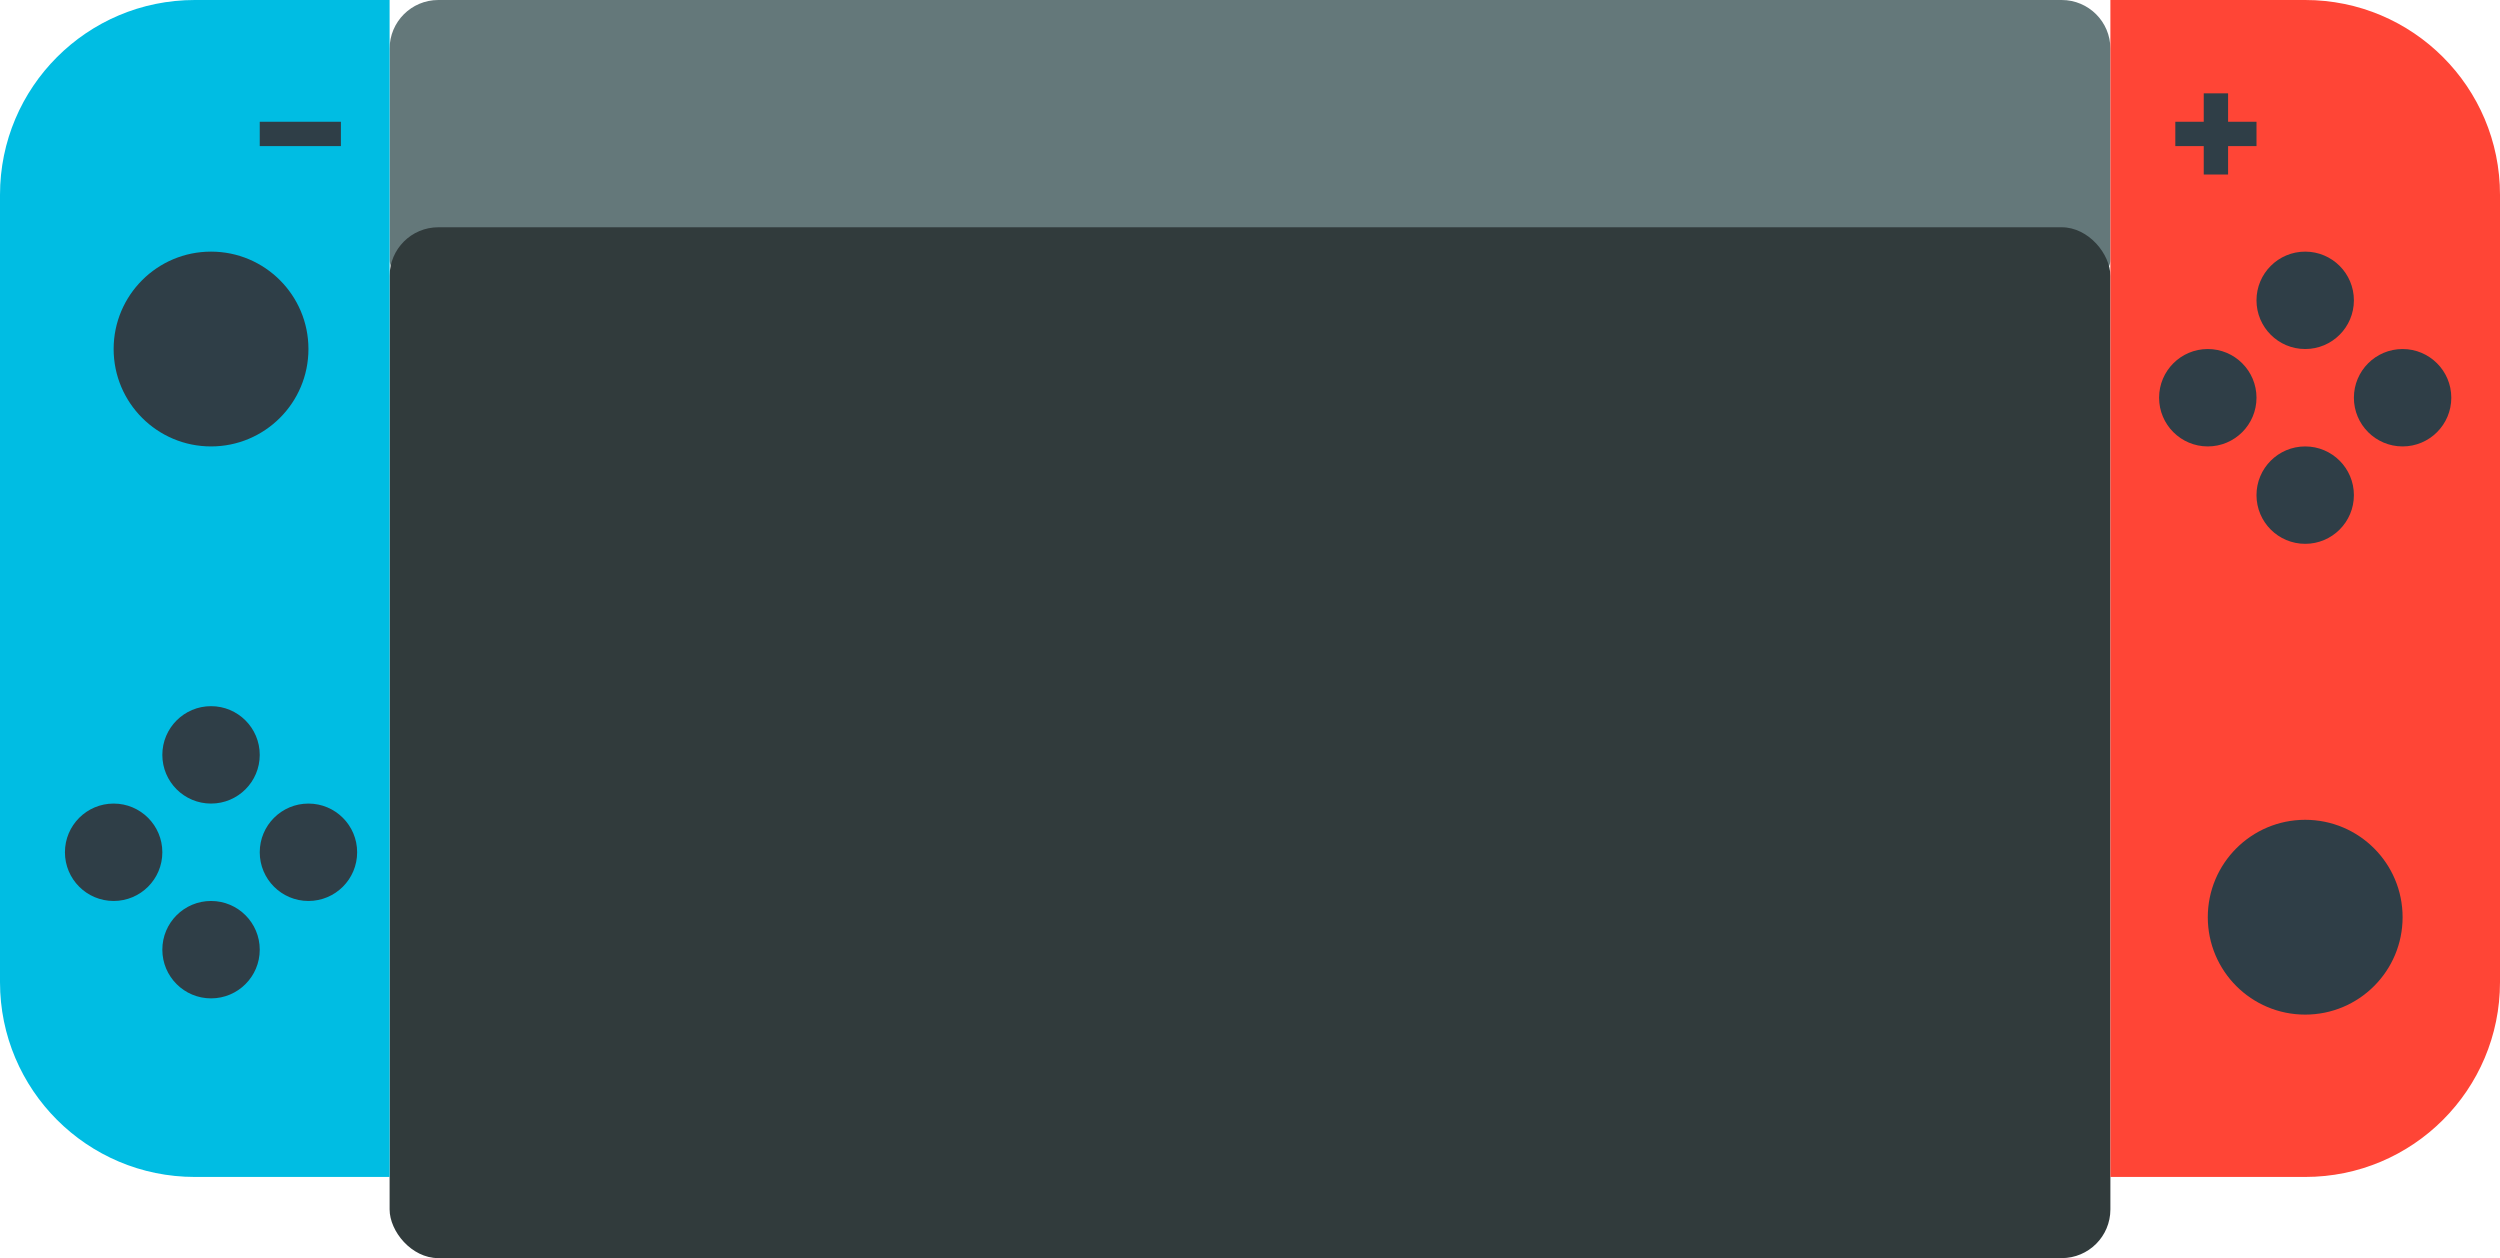 <svg fill="none" height="155" viewBox="0 0 308 155" width="308" xmlns="http://www.w3.org/2000/svg"><path d="m48 6c0-3.314 2.686-6 6-6h200c3.314 0 6 2.686 6 6v26c0 1.105-.895 2-2 2h-208c-1.105 0-2-.895-2-2z" fill="#64787a"/><rect fill="#313b3c" height="127" rx="6" width="212" x="48" y="28"/><path d="m0 24c0-13.255 10.745-24 24-24h24v145h-24c-13.255 0-24-10.745-24-24z" fill="#00bde3"/><path d="m308 24c0-13.255-10.745-24-24-24h-24v145h24c13.255 0 24-10.745 24-24z" fill="#ff4536"/><g fill="#2f3e47"><circle cx="26" cy="43" r="12"/><circle cx="284" cy="113" r="12"/><circle cx="26" cy="93" r="6"/><circle cx="284" cy="37" r="6"/><circle cx="14" cy="105" r="6"/><circle cx="272" cy="49" r="6"/><circle cx="38" cy="105" r="6"/><circle cx="296" cy="49" r="6"/><circle cx="26" cy="117" r="6"/><circle cx="284" cy="61" r="6"/><path d="m32 15h10v3h-10z"/><path d="m271.5 18v3.5h3v-3.5h3.5v-3h-3.5v-3.5h-3v3.5h-3.5v3z"/></g></svg>